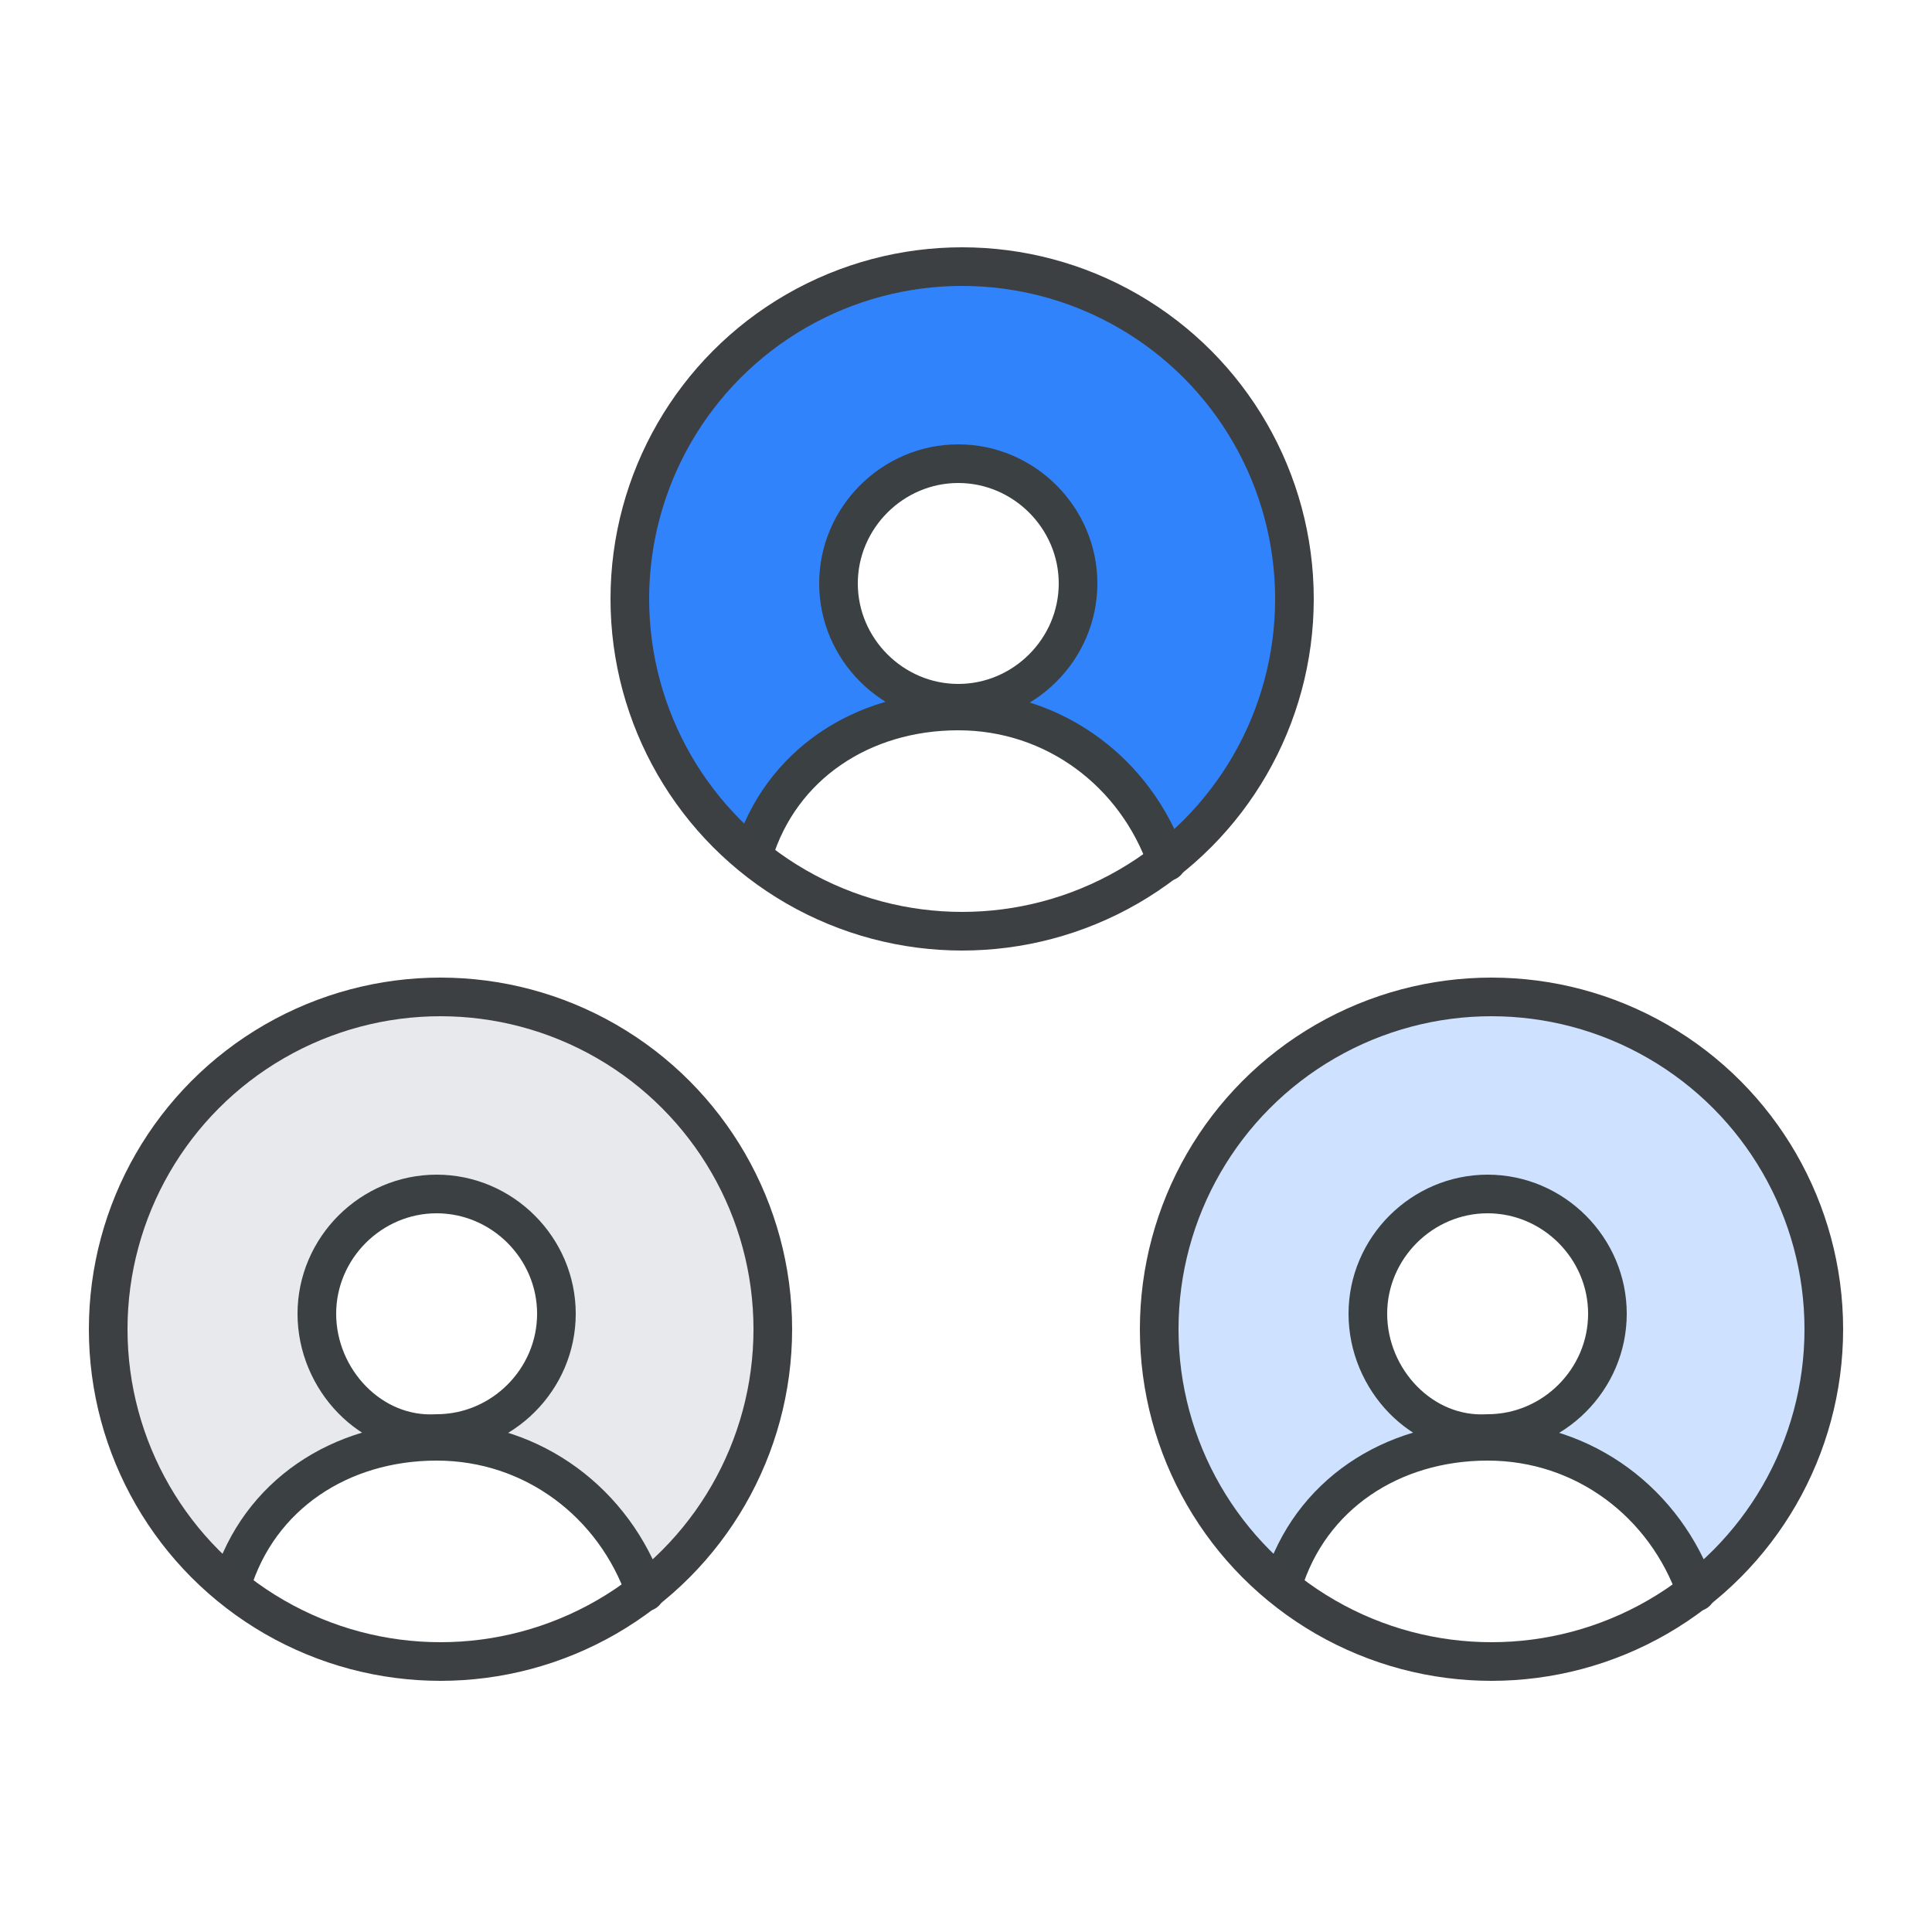 <svg enable-background="new 0 0 50 50" viewBox="0 0 50 50" xmlns="http://www.w3.org/2000/svg"><path d="m-1-1h52v51.5h-52z" fill="#fff"/><circle cx="38.6" cy="34.4" fill="#cee2ff" r="8.6"/><g fill="#fff"><path d="m35.4 34c0-1.7 1.4-3.1 3.1-3.1s3.1 1.4 3.1 3.1-1.4 3.1-3.1 3.1c-1.7.1-3.1-1.4-3.1-3.1z" stroke="#3b4043" stroke-linecap="round" stroke-linejoin="round" stroke-miterlimit="10"/><path d="m33.3 40.7h10.4v2.4h-10.4z"/><path d="m33.2 41c.7-2.3 2.8-3.7 5.3-3.7s4.6 1.6 5.4 3.9" stroke="#3b4043" stroke-linecap="round" stroke-linejoin="round" stroke-miterlimit="10"/></g><circle cx="38.6" cy="34.4" fill="none" r="8.6" stroke="#3d4043"/><circle cx="11.4" cy="34.4" fill="#e7e9ec" r="8.6"/><path d="m8.2 34c0-1.7 1.4-3.1 3.1-3.1s3.1 1.4 3.1 3.1-1.4 3.1-3.1 3.1c-1.7.1-3.1-1.4-3.1-3.1z" fill="#fff" stroke="#3b4043" stroke-linecap="round" stroke-linejoin="round" stroke-miterlimit="10"/><path d="m6.1 40.7h10.4v2.4h-10.4z" fill="#fff"/><path d="m6 41c.7-2.3 2.8-3.7 5.3-3.7s4.6 1.6 5.4 3.9" fill="#fff" stroke="#3b4043" stroke-linecap="round" stroke-linejoin="round" stroke-miterlimit="10"/><circle cx="11.4" cy="34.4" fill="none" r="8.6" stroke="#3d4043"/><circle cx="24.9" cy="15.5" fill="#3183fb" r="8.6"/><path d="m21.7 15.1c0-1.7 1.4-3.1 3.1-3.1s3.1 1.4 3.1 3.1-1.4 3.1-3.1 3.1-3.1-1.4-3.1-3.1z" fill="#fff" stroke="#3b4043" stroke-linecap="round" stroke-linejoin="round" stroke-miterlimit="10"/><path d="m19.6 21.8h10.4v2.4h-10.4z" fill="#fff"/><path d="m19.5 22.1c.7-2.3 2.8-3.7 5.3-3.7s4.6 1.6 5.4 3.9" fill="#fff" stroke="#3b4043" stroke-linecap="round" stroke-linejoin="round" stroke-miterlimit="10"/><circle cx="24.9" cy="15.5" fill="none" r="8.6" stroke="#3d4043"/></svg>